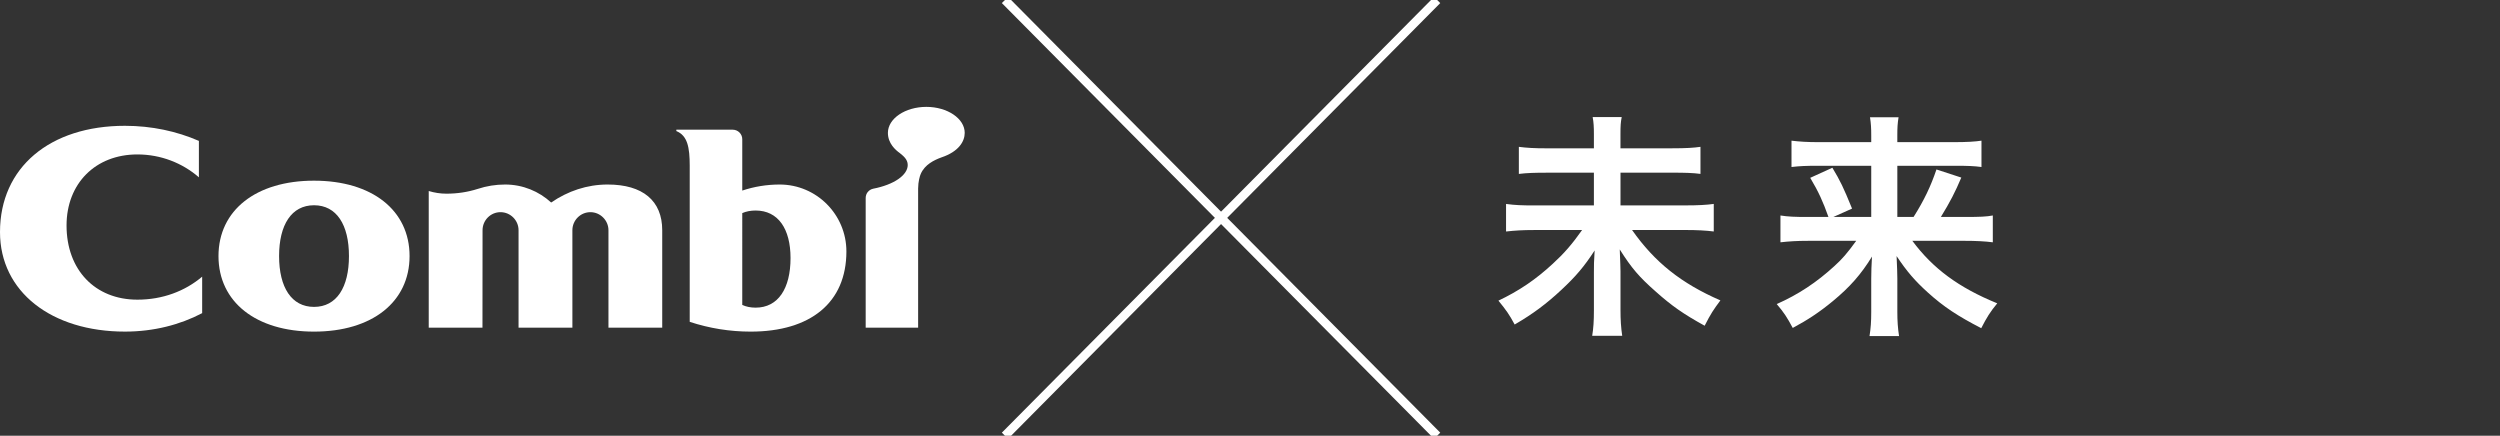 <?xml version="1.0" encoding="utf-8"?>
<!-- Generator: Adobe Illustrator 16.0.4, SVG Export Plug-In . SVG Version: 6.00 Build 0)  -->
<!DOCTYPE svg PUBLIC "-//W3C//DTD SVG 1.1//EN" "http://www.w3.org/Graphics/SVG/1.1/DTD/svg11.dtd">
<svg version="1.1" id="レイヤー_1" xmlns="http://www.w3.org/2000/svg" xmlns:xlink="http://www.w3.org/1999/xlink" x="0px"
	 y="0px" width="459px" height="80px" viewBox="0 0 459 80" enable-background="new 0 0 459 80" xml:space="preserve">
<rect x="0" y="0" width="459" height="80" fill="#333333" stroke="none"/>
<g>
	<g>
		<line fill="none" stroke="#FFFFFF" stroke-width="1.602" stroke-miterlimit="10" x1="184.508" y1="0" x2="263.861" y2="80"/>
		<line fill="none" stroke="#FFFFFF" stroke-width="1.602" stroke-miterlimit="10" x1="263.861" y1="0" x2="184.508" y2="80"/>
	</g>
	<g>
		<path fill="#FFFFFF" d="M40.114,47.014c0,8.426,6.888,13.871,17.542,13.871c10.664,0,17.541-5.445,17.541-13.871
			c0-8.405-6.877-13.842-17.541-13.842C47,33.171,40.114,38.608,40.114,47.014z M57.656,56.346c-4.135,0-6.416-3.584-6.416-9.332
			c0-5.742,2.281-9.329,6.416-9.329c4.144,0,6.413,3.586,6.413,9.329C64.069,52.762,61.799,56.346,57.656,56.346z"/>
		<path fill="#FFFFFF" d="M25.224,55.018c-7.782,0-13.006-5.477-13.006-13.617c0-7.713,5.309-13.047,13.006-13.047
			c4.322,0,8.303,1.595,11.293,4.203c0-2.065,0-4.504,0-6.688c-4.063-1.771-8.681-2.771-13.577-2.771C9.17,23.097,0,30.731,0,42.611
			c0,10.943,9.443,18.271,22.943,18.271c5.251,0,10.107-1.248,14.174-3.389c0-2.193,0-4.551,0-6.697
			C33.946,53.471,29.842,55.018,25.224,55.018z"/>
		<path fill="#FFFFFF" d="M143.151,33.878c-2.403,0-4.725,0.393-6.872,1.111v-9.436c0-0.962-0.79-1.742-1.757-1.742h-10.345v0.254
			c2.05,0.834,2.455,2.977,2.455,6.385c0,0,0,28.419,0,28.642c3.606,1.182,7.353,1.793,11.188,1.793
			c10.991,0,17.578-5.32,17.578-14.722C155.4,39.388,149.904,33.878,143.151,33.878z M138.73,56.484c-0.908,0-1.741-0.168-2.451-0.5
			V39.126c0.71-0.314,1.543-0.475,2.451-0.475c4.131,0,6.412,3.35,6.412,8.729C145.142,52.977,142.861,56.484,138.73,56.484z"/>
		<path fill="#FFFFFF" d="M111.564,33.878c-3.781,0-7.312,1.199-10.372,3.305c-2.224-2.05-5.2-3.305-8.448-3.305
			c-1.739,0-3.424,0.273-5.039,0.807c-1.851,0.59-3.78,0.875-5.74,0.875c-1.112,0-2.207-0.172-3.251-0.49v25.095h9.866l0.015-17.899
			c0-1.812,1.468-3.312,3.293-3.312c1.831,0,3.316,1.501,3.316,3.312v17.899h9.886V42.266c0-1.812,1.482-3.312,3.308-3.312
			c1.811,0,3.315,1.501,3.315,3.312v17.899h9.872V42.266C121.585,36.862,118.024,33.878,111.564,33.878z"/>
		<path fill="#FFFFFF" d="M166.659,30.291c0,1.858-2.503,3.61-6.348,4.356c-0.797,0.175-1.372,0.86-1.372,1.697
			c0,0,0,23.51,0,23.819c0.297,0,9.324,0,9.629,0c0-0.312,0-25.562,0-25.562l0,0l0,0c0-1.237,0.317-2.33,0.49-2.692
			c0.745-1.698,2.435-2.517,3.795-3.013c3.214-1.076,4.267-2.965,4.267-4.506c0-2.621-3.178-4.768-7.046-4.768
			c-3.879,0-7.056,2.146-7.056,4.768l0,0l0,0c0,1.942,1.386,3.146,2.202,3.729C165.744,28.567,166.659,29.194,166.659,30.291z"/>
	</g>
	<g>
		<g>
			<path fill="#FFFFFF" d="M306.965,27.229c2.62,0,4.021-0.091,5.241-0.271v4.97c-1.354-0.181-2.756-0.226-5.196-0.226h-9.486v6.009
				h11.881c2.396,0,3.932-0.09,5.242-0.271v5.06c-1.445-0.182-3.072-0.271-5.242-0.271h-9.758c4.155,5.92,9.035,9.805,16.22,12.922
				c-1.31,1.763-1.763,2.439-2.892,4.654c-3.932-2.17-6.055-3.66-8.992-6.281c-3.025-2.664-4.428-4.291-6.596-7.726
				c0.09,2.62,0.137,3.208,0.137,4.021v7.14c0,1.763,0.09,3.163,0.314,4.699h-5.512c0.226-1.355,0.316-2.712,0.316-4.653v-6.958
				c0-1.446,0-1.942,0.135-4.065c-1.897,2.937-3.479,4.789-6.1,7.229c-2.756,2.575-5.24,4.428-8.585,6.371
				c-0.993-1.854-1.581-2.666-2.981-4.383c3.705-1.762,6.822-3.842,9.984-6.777c2.033-1.854,3.569-3.613,5.377-6.189h-8.811
				c-2.078,0-3.523,0.09-5.15,0.271v-5.06c1.672,0.226,2.893,0.271,5.15,0.271h10.979v-6.009h-8.539c-2.35,0-3.75,0.045-5.24,0.226
				v-4.97c1.445,0.181,2.756,0.271,5.195,0.271h8.584V24.61c0-1.265-0.045-2.169-0.227-3.117h5.332
				c-0.182,0.948-0.227,1.581-0.227,3.117v2.621h9.445V27.229z"/>
			<path fill="#FFFFFF" d="M331.995,44.216c-2.078,0-3.479,0.091-5.104,0.271v-4.924c1.445,0.226,2.62,0.271,5.061,0.271h3.75
				c-0.994-2.802-1.807-4.608-3.344-7.185l4.065-1.852c1.491,2.484,1.988,3.523,3.615,7.5l-3.435,1.536h6.957v-9.398h-9.804
				c-2.079,0-3.344,0.046-4.835,0.227v-4.835c1.536,0.181,2.848,0.271,5.061,0.271h9.578v-1.22c0-1.355-0.045-2.169-0.226-3.344
				h5.241c-0.182,1.13-0.227,1.897-0.227,3.389v1.175h10.301c2.531,0,3.932-0.091,5.15-0.271v4.835
				c-1.31-0.181-2.574-0.227-4.834-0.227H348.35v9.398h2.981c1.942-3.072,3.163-5.648,4.202-8.721l4.562,1.491
				c-1.13,2.666-2.033,4.428-3.75,7.229h4.518c2.621,0,3.842-0.046,5.017-0.271v4.924c-1.446-0.18-3.026-0.271-5.241-0.271h-9.533
				c3.75,5.062,8.494,8.585,15.588,11.478c-1.311,1.58-1.942,2.619-2.938,4.562c-4.292-2.214-6.913-3.931-9.805-6.552
				c-2.35-2.123-3.84-3.841-5.737-6.687c0.091,2.213,0.136,3.116,0.136,4.11v6.146c0,1.627,0.09,2.981,0.315,4.428h-5.422
				c0.228-1.445,0.315-2.62,0.315-4.428v-6.101c0-1.399,0.047-2.304,0.137-4.065c-1.988,3.254-4.066,5.603-7.184,8.179
				c-2.396,1.987-4.654,3.479-7.365,4.925c-1.039-1.943-1.627-2.848-2.938-4.383c3.977-1.764,7.318-3.977,10.618-7.003
				c1.399-1.267,2.304-2.306,3.976-4.609h-8.808V44.216z"/>
		</g>
	</g>
</g>
</svg>
